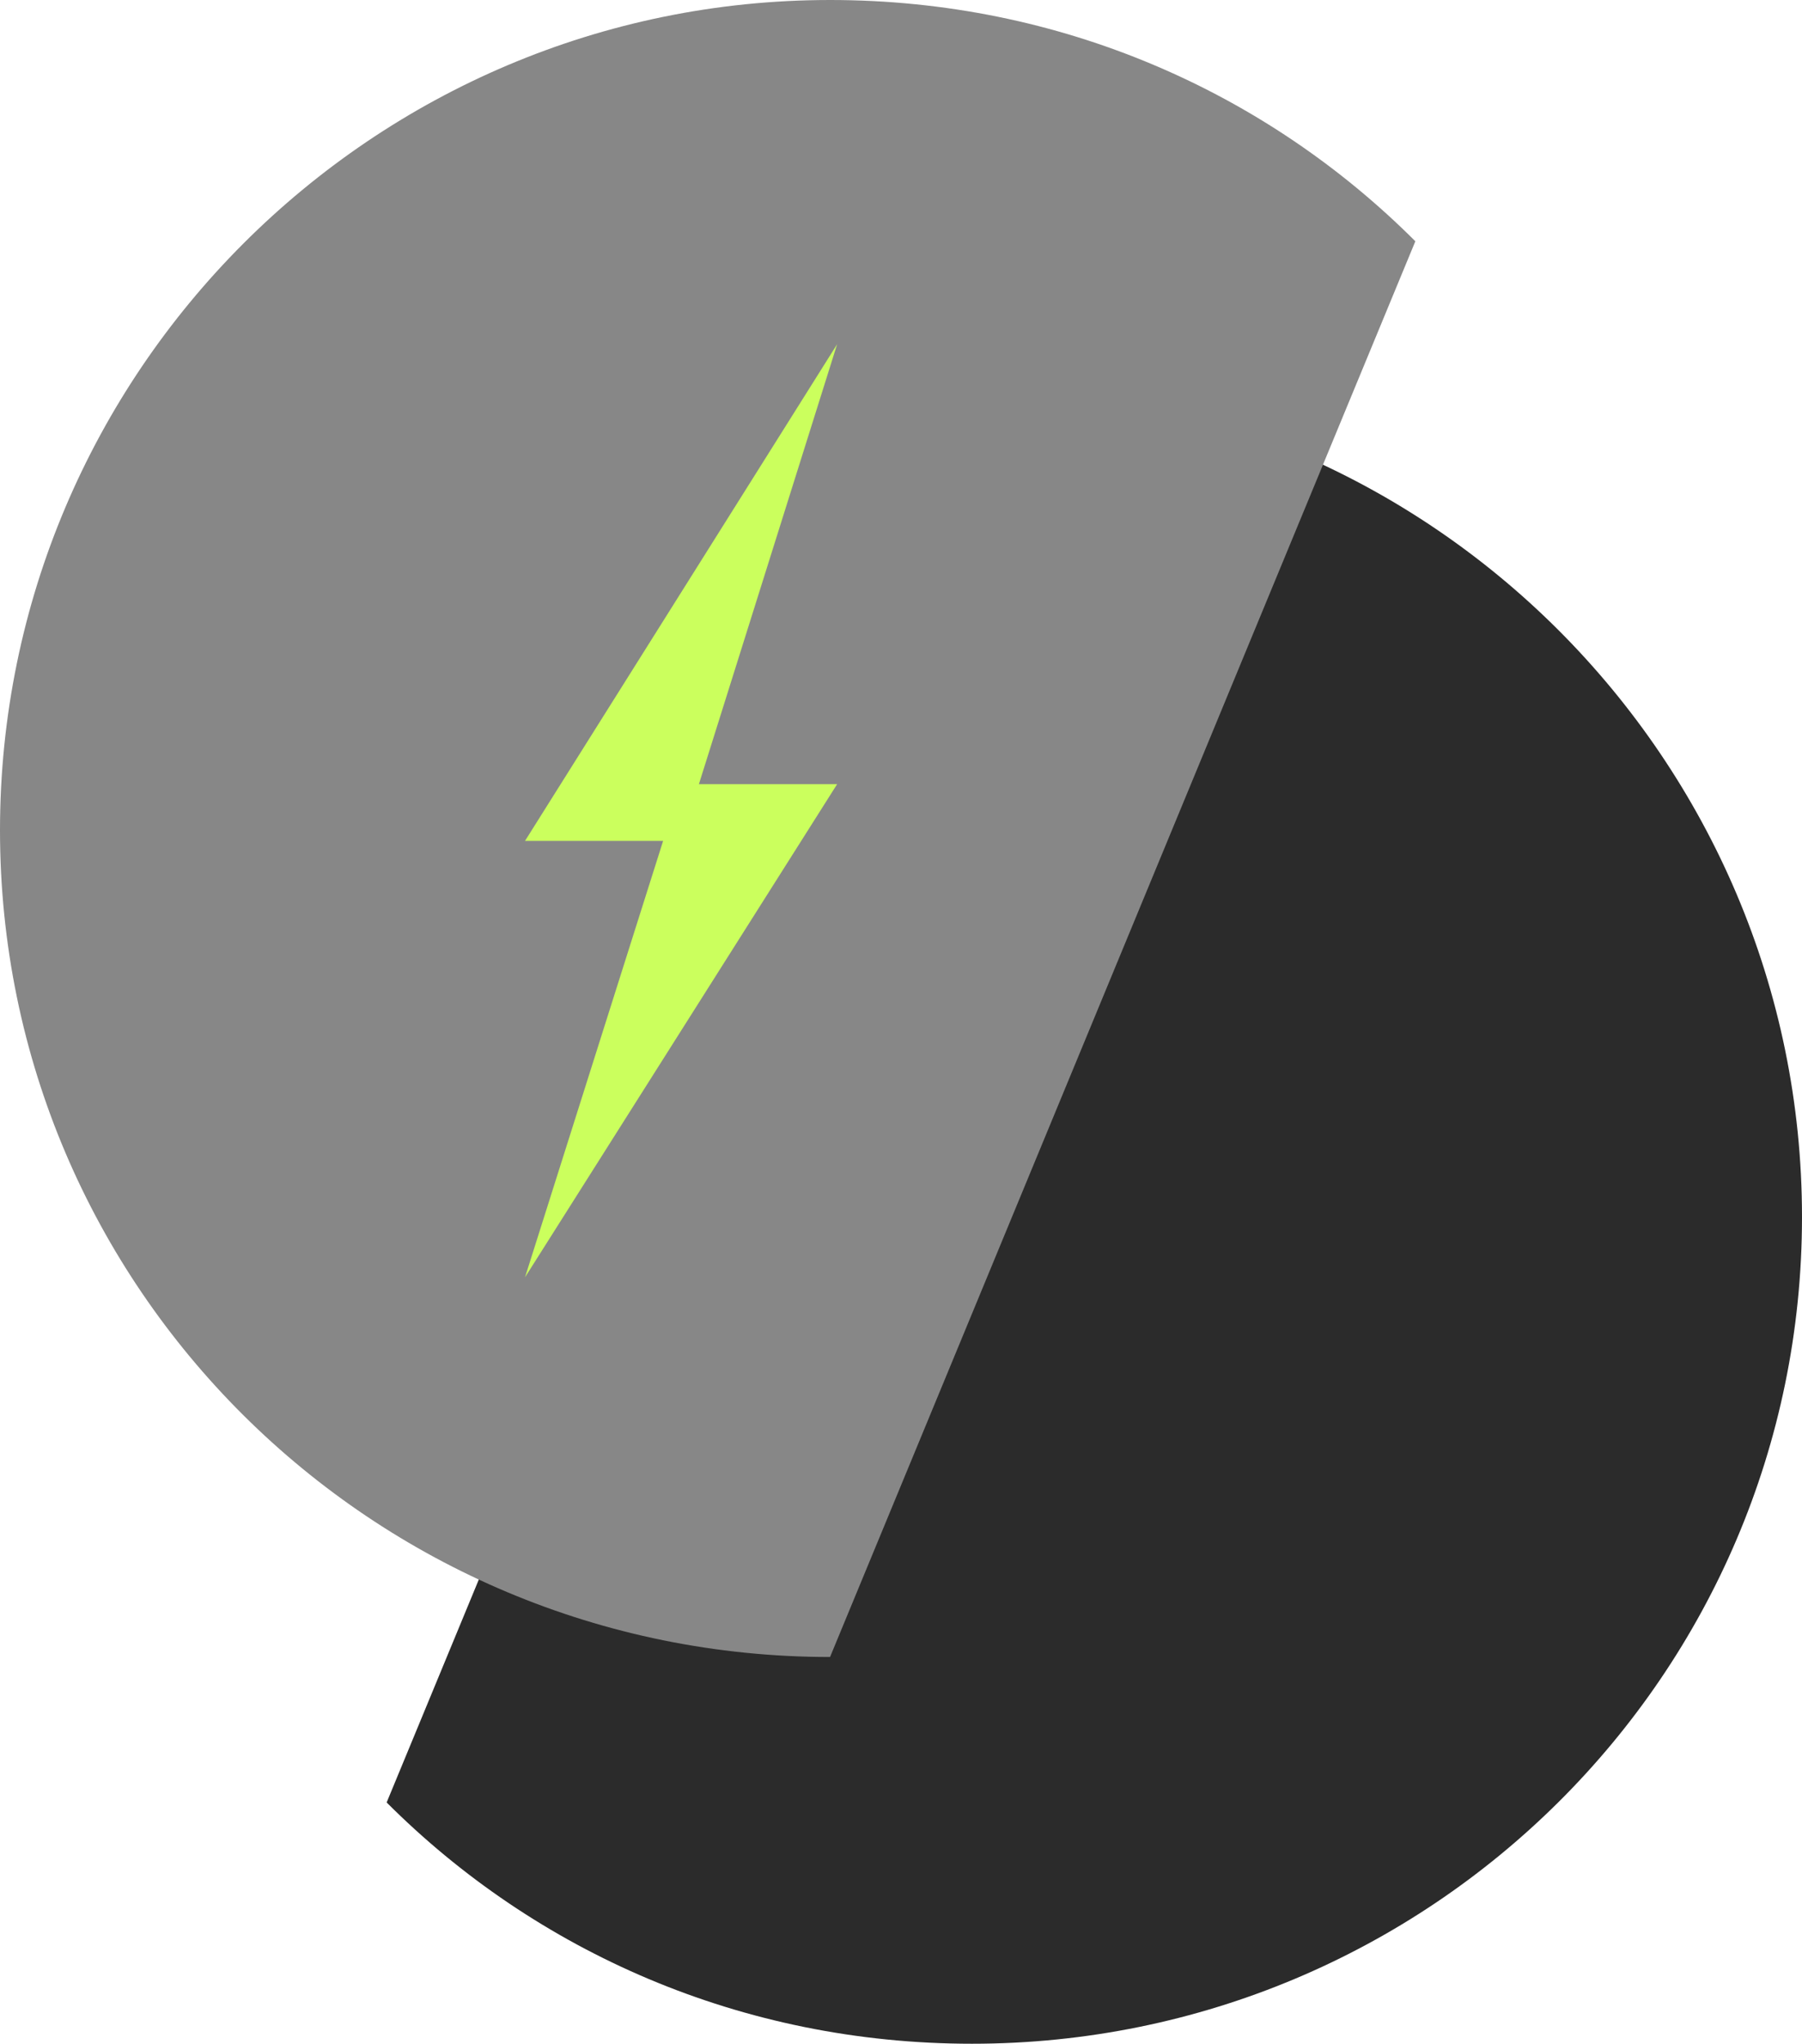 <?xml version="1.0" encoding="utf-8"?>
<!-- Generator: Adobe Illustrator 26.2.1, SVG Export Plug-In . SVG Version: 6.00 Build 0)  -->
<svg version="1.1" id="Layer_1" xmlns="http://www.w3.org/2000/svg" xmlns:xlink="http://www.w3.org/1999/xlink" x="0px" y="0px"
	 viewBox="0 0 50.8 57.6" style="enable-background:new 0 0 50.8 57.6;" xml:space="preserve">
<style type="text/css">
	.st0{fill:#2B2B2B;}
	.st1{fill:#878787;}
	.st2{fill:#CBFF5D;}
</style>
<g>
	<path class="st0" d="M27.4,10.9c12.9,0,23.4,10.5,23.4,23.4S40.3,57.6,27.4,57.6c-6.5,0-12.3-2.6-16.5-6.8L27.4,10.9z"/>
	<path class="st1" d="M23.4,46.7C10.5,46.7,0,36.3,0,23.4S10.5,0,23.4,0c6.5,0,12.3,2.6,16.5,6.8L23.4,46.7z"/>
	<g>
		<polygon class="st2" points="23.6,9.7 14.8,23.7 19.2,23.7 		"/>
		<polygon class="st2" points="14.8,36 23.6,22.1 19.2,22.1 		"/>
	</g>
</g>
</svg>
